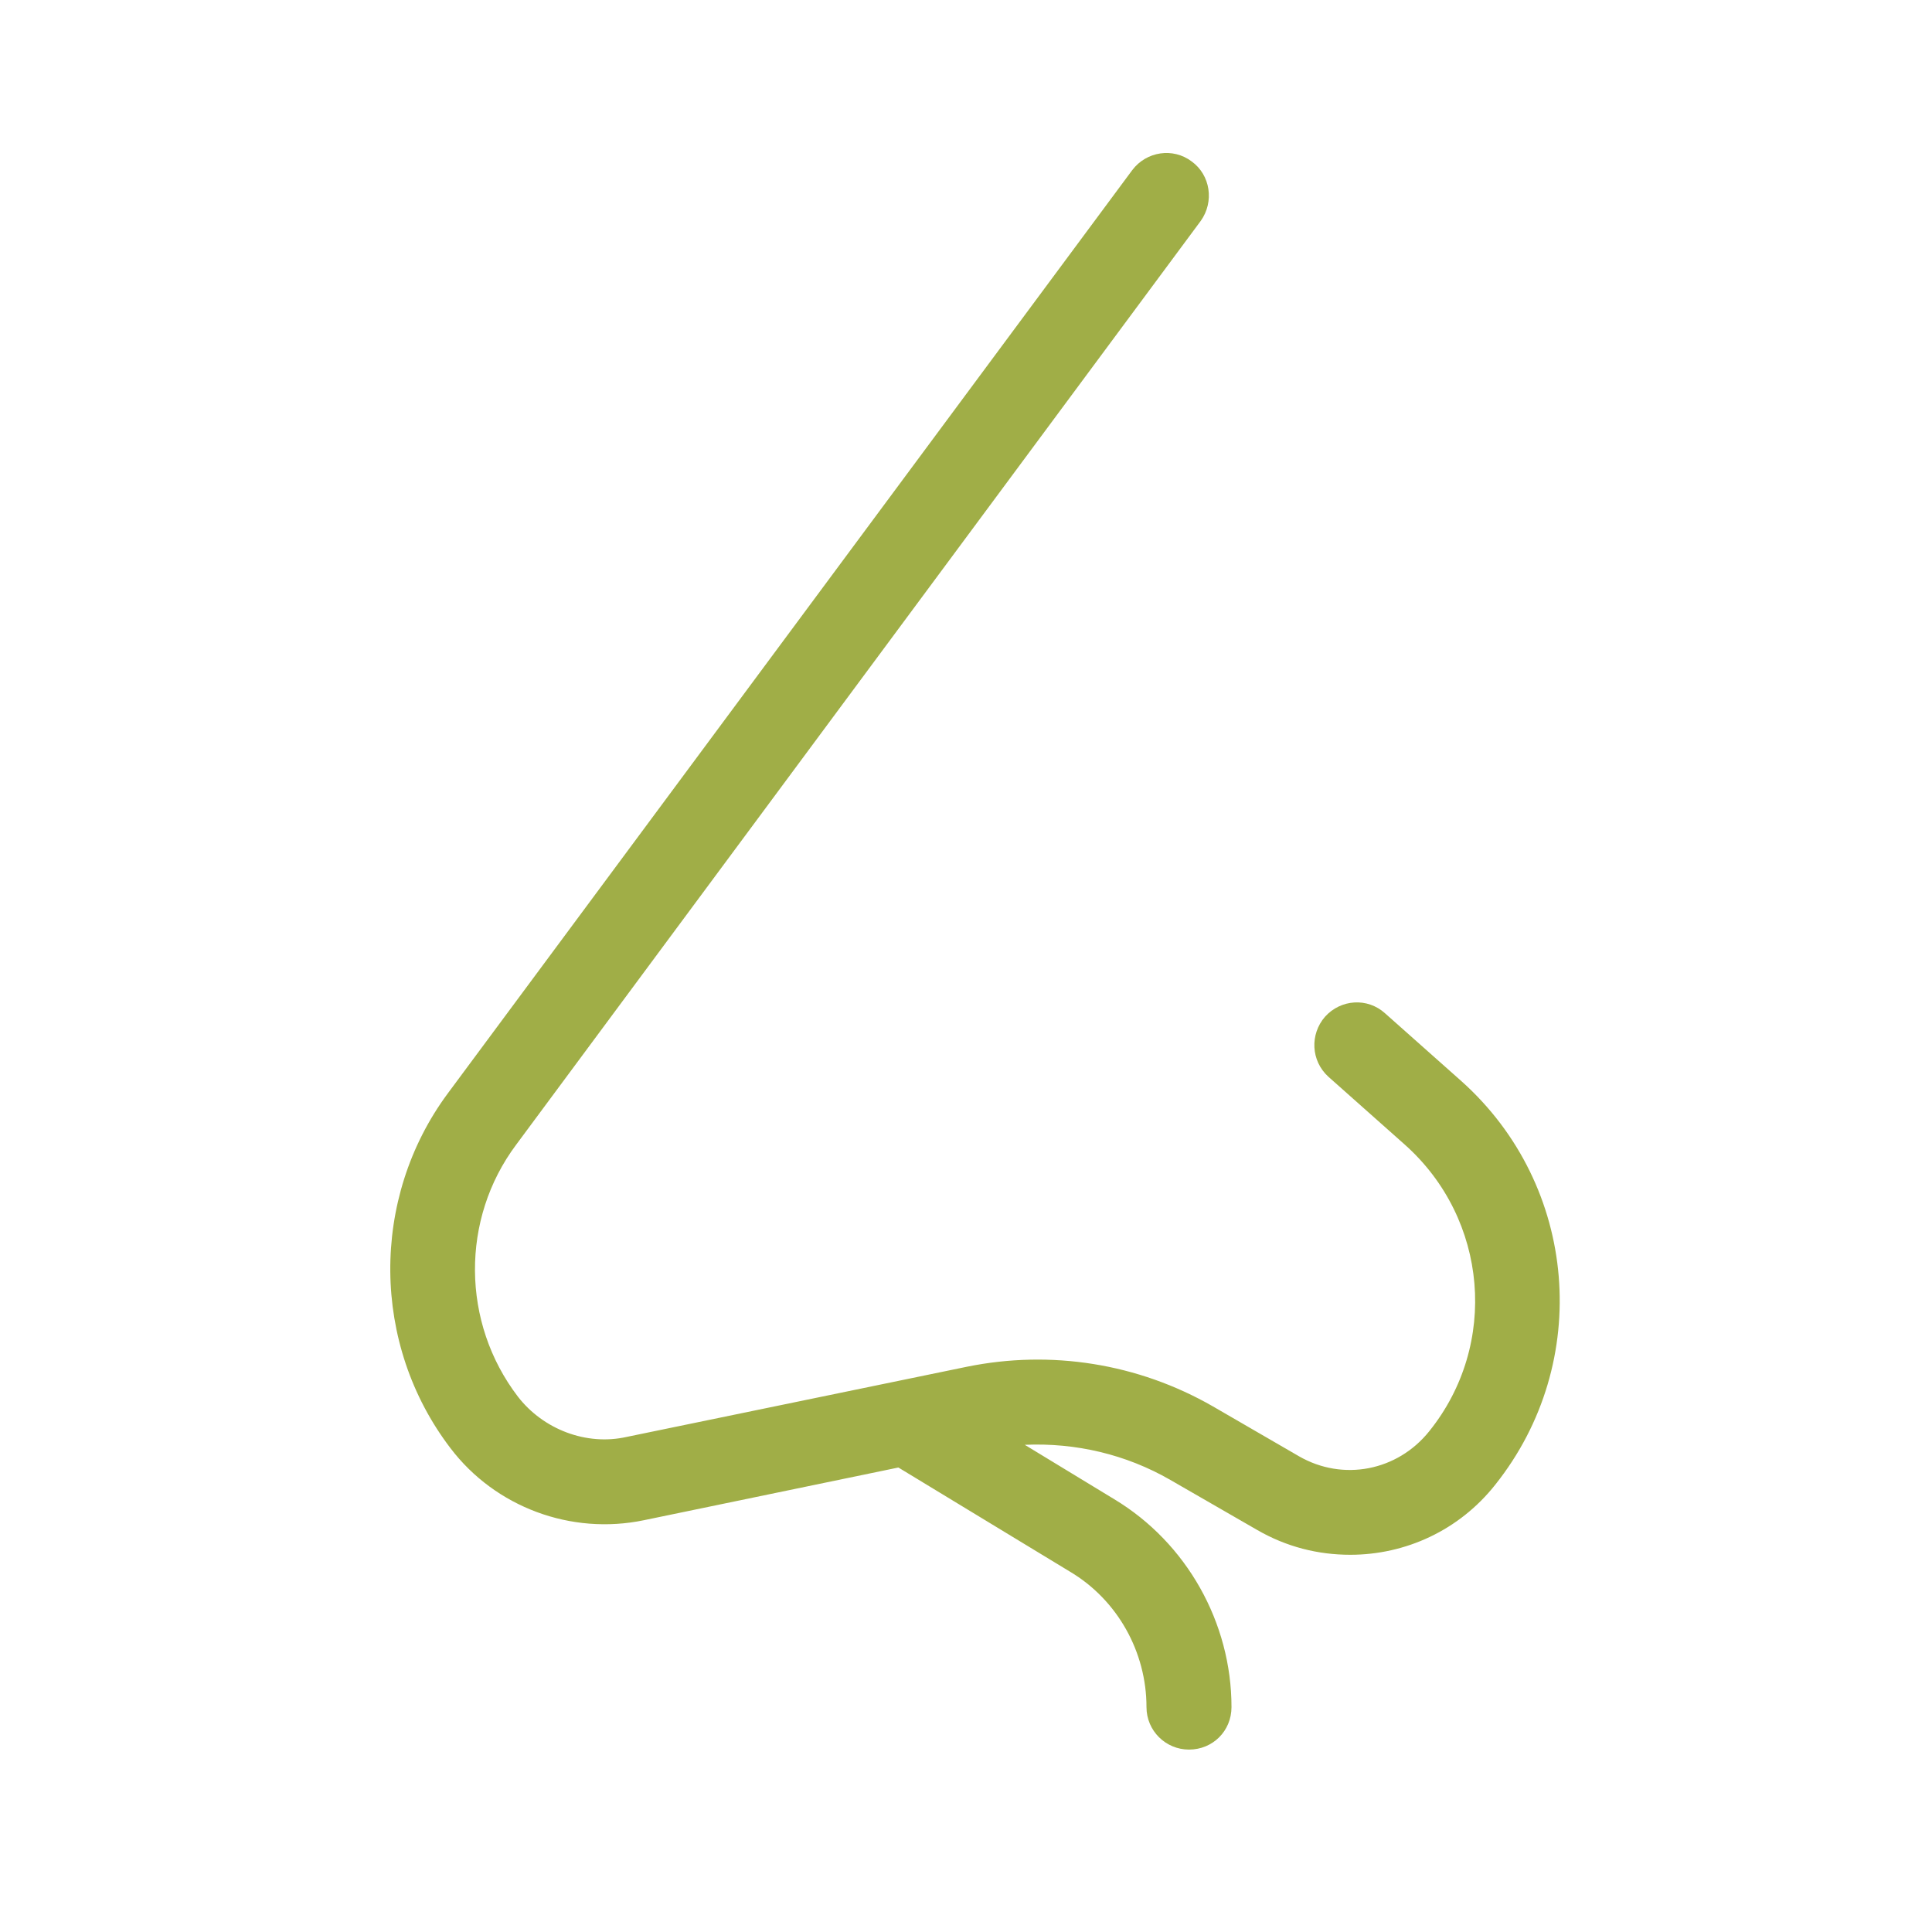<?xml version="1.0" encoding="utf-8"?>
<!-- Generator: Adobe Illustrator 24.0.0, SVG Export Plug-In . SVG Version: 6.00 Build 0)  -->
<svg version="1.1" xmlns="http://www.w3.org/2000/svg" xmlns:xlink="http://www.w3.org/1999/xlink" x="0px" y="0px"
	 viewBox="0 0 120 120" style="enable-background:new 0 0 120 120;" xml:space="preserve">
<style type="text/css">
	.st0{display:none;}
	.st1{display:inline;}
	.st2{fill:#A0AE47;}
	.st3{fill-rule:evenodd;clip-rule:evenodd;fill:#A0AE47;}
</style>
<g id="Meds" class="st0">
	<g class="st1">
		<path class="st2" d="M80.83,29.86h-0.86V18.69h0.93c2.57,0,4.65-2.09,4.65-4.65s-2.09-4.65-4.65-4.65H39.95
			c-1.23,0-2.42,0.48-3.28,1.34c-0.89,0.89-1.38,2.05-1.38,3.31c0,2.57,2.09,4.65,4.65,4.65h0.93v11.17h-0.93
			c-5.66,0-10.24,4.58-10.24,10.24v61.43c0,5.66,4.58,10.24,10.24,10.24h40.88c5.66,0,10.24-4.58,10.24-10.24V40.1
			C91.07,34.44,86.49,29.86,80.83,29.86z M85.48,101.53c0,2.57-2.09,4.65-4.65,4.65H39.95c-2.57,0-4.65-2.09-4.65-4.65V40.1
			c0-2.57,2.09-4.65,4.65-4.65h40.88c2.57,0,4.65,2.09,4.65,4.65V101.53z"/>
	</g>
</g>
<g id="Expire" class="st0">
	<g class="st1">
		<path class="st2" d="M108.12,70.73c-4.24-5.02-26.05-6.13-44.65-6.13s-40.41,1.1-44.65,6.13c-0.53,0.57-0.78,1.21-0.78,1.89v28.5
			c0,6.63,24.69,8.02,45.43,8.02s45.43-1.39,45.43-8.02v-28.5C108.91,71.94,108.66,71.3,108.12,70.73z M26.6,72.62
			c6.16-1.35,19.2-2.67,36.88-2.67s30.71,1.32,36.88,2.67c-6.16,1.35-19.2,2.67-36.88,2.67S32.76,73.97,26.6,72.62z"/>
		<path class="st2" d="M94.3,21.99c-1.35,5.13-27.12,20.31-34.99,24.87C34.05,61.43,24.78,64.71,21.08,64.71
			c-1.85,0-2.32-0.82-2.67-1.43l-5.06-8.8c-0.04-0.07-0.11-0.14-0.14-0.21c-0.04-0.11-0.11-0.18-0.14-0.25
			c-0.14-0.25-0.25-0.46-0.28-0.71c-0.82-2.42,1.71-5.06,10.19-11.01c6.45-4.49,15.25-10.01,24.76-15.5
			C72.99,12.22,82.29,8.94,86,8.94c1.85,0,2.32,0.78,2.67,1.43l5.34,9.23C94.37,20.24,94.48,21.31,94.3,21.99z"/>
	</g>
</g>
<g id="Pipette" class="st0">
	<g class="st1">
		<path class="st2" d="M94.14,81.49c0,1.56-0.64,3.12-1.73,4.21c-1.19,1.19-2.72,1.77-4.24,1.77c-1.49,0-3.02-0.58-4.18-1.73
			l-1.66-1.66h-8.55c-0.68,0-1.32-0.27-1.8-0.75L50.18,61.53c-1.02-1.02-1.02-2.61,0-3.6l14.39-14.43c0.95-0.95,2.65-0.95,3.6,0
			L90,65.34c0.48,0.48,0.71,1.12,0.71,1.8v8.52l1.66,1.63C93.5,78.4,94.14,79.93,94.14,81.49z"/>
		<path class="st2" d="M62.17,41.13L47.77,55.53c-1.05,1.02-2.41,1.6-3.8,1.6c-0.71,0-1.39-0.14-2.07-0.41
			c-2-0.85-3.33-2.78-3.33-4.96v-1.87L20.75,32.1c-2.38-2.38-3.67-5.53-3.67-8.89c0-3.36,1.29-6.52,3.67-8.89
			c5.02-5.02,13.2-5.02,18.23,0l17.65,17.65h1.77c2.17,0,4.11,1.29,4.96,3.33C64.17,37.3,63.73,39.57,62.17,41.13z"/>
		<path class="st3" d="M104.26,102.51c0,4.34-3.09,7.4-7.54,7.4c-4.48,0-7.74-3.12-7.74-7.4c0-5.94,5.19-11.58,5.8-12.19
			c0.48-0.51,1.15-0.78,1.83-0.78c0.71,0,1.36,0.27,1.87,0.78C99.06,90.93,104.26,96.57,104.26,102.51z"/>
	</g>
</g>
<g id="Star" class="st0">
	<g class="st1">
		<path class="st3" d="M109.27,52.25L82,70.56l11.31,30.85c0.66,1.82,0.03,3.88-1.53,5.04c-1.59,1.13-3.71,1.09-5.27-0.1
			l-25.84-20.3l-25.84,20.3c-0.8,0.6-1.76,0.93-2.72,0.93c-0.9,0-1.79-0.27-2.55-0.83c-1.56-1.16-2.19-3.22-1.53-5.04l11.31-30.85
			L12.08,52.25c-1.63-1.09-2.32-3.12-1.72-4.98c0.6-1.82,2.39-3.05,4.31-2.99l32.84,1.19l8.99-31.61c0.53-1.86,2.26-3.15,4.18-3.15
			c1.92,0,3.65,1.29,4.18,3.15l8.99,31.61l32.84-1.19c1.99-0.1,3.71,1.16,4.31,2.99C111.59,49.13,110.89,51.15,109.27,52.25z"/>
	</g>
</g>
<g id="Tree" class="st0">
	<g class="st1">
		<path class="st2" d="M102.98,48.73c1.02-2.9,3.51-11.63-0.61-18.55c-4.08-6.88-12.94-6.76-16.7-6.34
			c-2.42-3.79-9.75-13.29-22.27-11.6c-10.9,1.43-15.33,7.55-17.02,11.12c-5.29-1.78-18-4.75-24.82,4.91
			c-7.01,9.91-4.59,20.49-3.66,23.61c-2.29,6.56-3.6,19.02,6.66,24.47c5.03,2.68,11.28,2.29,16.79,1.94
			c4.05-0.25,8.25-0.51,9.46,0.67c1.08,1.91,0.76,15.14-2.13,26.58c-0.19,0.7-0.03,1.47,0.41,2.04c0.48,0.57,1.15,0.92,1.91,0.92
			H70.1c0.73,0,1.43-0.32,1.88-0.89c0.45-0.57,0.61-1.34,0.45-2.04c-2.58-11.06-4.52-24.38-3.54-26.35c0.61-0.38,3.25-0.1,5.19,0.1
			c5.64,0.61,14.18,1.53,22.59-3.82C107.28,68.74,105.59,55.55,102.98,48.73z M55.21,75.43c-1.15-1.02-3.09-1.53-5.16-1.78
			c-1.85-0.22-3.76-0.22-5.23-0.25h-0.64c-0.22,0-0.35-0.03-0.41-0.03c1.02-0.96,8.73-3.89,12.49-4.02L55.21,75.43z M77.14,75.02
			c-2.33-0.35-7.97-0.54-10.29,0.76l0.06-0.92l0.32-5.77c3.98,2.17,8.16,4.59,9.66,5.74C76.98,74.89,77.07,74.95,77.14,75.02z"/>
	</g>
</g>
<g id="Pill" class="st0">
	<g class="st1">
		<path class="st2" d="M100.43,19.32c-0.77-0.77-1.58-1.44-2.42-2.08c-1.17-0.87-2.45-1.64-3.79-2.32c-0.47-0.23-0.91-0.44-1.38-0.6
			c-0.6-0.27-1.21-0.47-1.85-0.67c-2.11-0.64-4.33-0.97-6.61-0.97c-2.25,0-4.43,0.34-6.54,0.97c-2.52,0.74-4.9,1.95-7.05,3.59
			c-0.84,0.6-1.64,1.31-2.42,2.08L20.95,66.76c-4.29,4.26-6.64,9.96-6.64,16c0,5.97,2.42,11.81,6.64,16c4.26,4.29,9.97,6.64,16,6.64
			s11.74-2.35,16-6.64l26.04-26c0.03-0.03,0.03-0.03,0.07-0.07l21.37-21.37c4.26-4.26,6.61-9.97,6.61-16S104.69,23.58,100.43,19.32z
			 M96.88,47.77L75.5,69.14c-0.03,0.03-0.03,0.03-0.07,0.07c-0.34,0.3-0.67,0.34-1.11-0.1L50.61,45.42c-0.34-0.34-0.34-0.87,0-1.21
			l21.34-21.34c0.6-0.6,1.21-1.14,1.88-1.61c1.17-0.94,2.48-1.68,3.82-2.21c0.03,0,0.03,0,0.03,0c0.5-0.23,1.04-0.44,1.58-0.57
			c0.54-0.17,1.11-0.3,1.68-0.44c1.11-0.23,2.28-0.34,3.46-0.34c1.17,0,2.35,0.1,3.49,0.34c1.11,0.23,2.21,0.54,3.25,1.01
			c1.38,0.54,2.68,1.27,3.86,2.21c0.67,0.47,1.27,1.01,1.88,1.61c3.32,3.32,5.13,7.75,5.13,12.45
			C102.01,40.02,100.2,44.45,96.88,47.77z"/>
	</g>
</g>
<g id="Leaf" class="st0">
	<g class="st1">
		<path class="st2" d="M100.18,15.35c-0.03-0.56-0.34-1.06-0.84-1.31c-0.47-0.25-1.06-0.25-1.53,0.03
			C87.02,20.62,76.67,25.39,67.5,29.6c-10.54,4.86-19.67,9.07-27.25,14.78c-11.6,8.7-12.5,21.51-12.04,28.37
			c0.34,4.68,1.5,9.32,3.12,13.1c0.81,1.87,1.75,3.52,2.74,4.86c0,0.03,0,0.03,0,0.03c-1.93,1.68-5.77,4.18-12.19,4.65
			c-0.56,0.03-1.03,0.34-1.28,0.81c-0.25,0.5-0.25,1.06,0.03,1.53l3.43,5.77c0.28,0.47,0.81,0.75,1.34,0.75c0.09,0,0.19,0,0.28-0.03
			c5.89-1.12,10.98-4.05,15.18-8.7c5.05,2.24,10.01,3.37,14.81,3.37c12.19,0,23.45-7.14,32.77-21.11
			C102.24,57.1,100.27,17.04,100.18,15.35z M42.4,88.47c-0.44,0-0.75-0.12-1-0.34c-0.53-0.5-0.78-1.06-0.75-1.71
			c0.06-2.74,4.77-6.89,11.32-12.63c6.24-5.49,13.88-12.22,21.36-20.92c-9.67,17.96-24.69,34.58-30.46,35.54
			C42.68,88.44,42.53,88.47,42.4,88.47z"/>
	</g>
</g>
<g id="Globe" class="st0">
	<g class="st1">
		<path class="st2" d="M60.67,10.71h-0.1c-27.73,0.07-50.23,22.6-50.23,50.33c0,4.96,0.73,9.75,2.05,14.27
			c0,0.07,0.03,0.1,0.03,0.14c0.07,0.17,0.1,0.38,0.17,0.56c0.31,0.97,0.62,1.91,1.01,2.85c0.07,0.24,0.17,0.49,0.28,0.73
			c0.35,0.94,0.76,1.91,1.21,2.81c0.07,0.17,0.14,0.31,0.21,0.45c0.49,1.01,0.97,1.98,1.53,2.92c0.66,1.18,1.35,2.33,2.12,3.4
			c0.28,0.42,0.56,0.83,0.87,1.25c0.28,0.42,0.59,0.83,0.9,1.21c0.35,0.45,0.69,0.9,1.04,1.35c0.76,0.94,1.6,1.84,2.43,2.71
			c0.38,0.42,0.8,0.87,1.25,1.28c0.42,0.42,0.83,0.83,1.28,1.21c0.03,0.03,0.07,0.07,0.1,0.1c0.83,0.76,1.7,1.49,2.6,2.19
			c0.07,0.1,0.17,0.17,0.28,0.24c0.03,0,0.03,0.03,0.07,0.03c8.54,6.66,19.26,10.62,30.89,10.62c26.41,0,48.11-20.41,50.16-46.27
			c0.03-0.49,0.07-0.97,0.1-1.46c0.03-0.87,0.07-1.74,0.07-2.6C111,33.27,88.44,10.71,60.67,10.71z M62.34,32.47
			c2.05,0.8,3.51,2.46,3.68,4.27c0.17,2.05-0.1,3.47-0.9,4.3c-1.11,1.21-3.64,1.77-7.71,1.63c-2.92-0.07-4.86-0.9-5.38-2.29
			c-0.1-0.28-0.14-0.56-0.14-0.87c0-1.63,1.32-3.82,3.64-5.9c1.21-1.08,2.71-1.63,4.27-1.63C60.64,31.99,61.51,32.13,62.34,32.47z
			 M60.67,107.9c-10.73,0-20.62-3.64-28.5-9.72c-0.62-2.05-0.94-6.77-1.18-10.97c-0.31-4.82-0.59-9.41-1.42-11.56
			c-1.63-4.41-10.24-3.44-14.2-2.71c-1.04-3.82-1.56-7.81-1.56-11.91c0-25.16,19.99-45.82,44.95-46.79
			c-0.56,6.35-4.37,9.75-10.31,15.17c-1.11,0.97-2.26,2.01-3.47,3.16c-0.97,0.9-2.01,1.87-3.12,2.88
			c-7.01,6.35-14.96,13.57-13.99,19.26c0.38,2.19,1.91,3.85,4.55,4.96c2.12,0.87,4.06,1.56,5.83,2.19
			c6.98,2.46,10.17,3.58,10.17,12.22c0.03,9.75,1.98,16.49,5.76,19.96c1.98,1.8,4.41,2.74,7.25,2.74c0.38,0,0.76-0.03,1.15-0.07
			c5.97-0.49,7.5-9.65,9.27-20.24c1.42-8.43,3.05-17.98,6.84-19.47c12.08-4.82,21.73-2.05,28.64,8.26
			C105.21,89.12,85.07,107.9,60.67,107.9z"/>
	</g>
</g>
<g id="Flask" class="st0">
	<g class="st1">
		<path class="st2" d="M99.11,96.69c-0.93-1.92-1.92-4.08-2.98-6.45c-0.48-1.1-0.99-2.3-1.54-3.5c-1.1-2.5-2.23-5.14-3.39-7.85
			c-0.38-0.86-0.72-1.71-1.1-2.57c-0.55-1.3-1.1-2.61-1.68-3.91c-0.69-1.68-1.41-3.33-2.09-5.01c-0.34-0.82-0.69-1.68-1.03-2.5
			c-0.58-1.41-1.17-2.78-1.75-4.15c-5.45-13.23-10.08-24.75-10.87-26.78V21.33l1.27-1.3c1.37-1.34,1.75-3.33,1.03-5.11
			c-0.72-1.75-2.43-2.88-4.32-2.88H50.7c-1.89,0-3.6,1.13-4.32,2.88c-0.72,1.78-0.34,3.77,1.03,5.11l1.27,1.3v12.65
			c-0.03,0.1-0.1,0.24-0.17,0.41c-0.34,0.82-0.69,1.75-1.1,2.74c-0.31,0.75-0.65,1.61-1.03,2.54c-0.21,0.48-0.41,0.99-0.62,1.54
			c-0.41,1.03-0.86,2.16-1.37,3.36c-2.71,6.69-6,14.78-9.36,22.83c-0.69,1.68-1.41,3.33-2.09,5.01c-0.38,0.86-0.72,1.68-1.06,2.47
			c-0.65,1.58-1.34,3.15-2.02,4.7c-0.07,0.24-0.17,0.48-0.27,0.72c-0.62,1.44-1.23,2.85-1.82,4.18c-2.02,4.59-3.91,8.78-5.52,12.21
			c-1.2,2.47-1.03,5.31,0.45,7.65c1.47,2.33,3.98,3.7,6.72,3.7h62.54c2.74,0,5.25-1.37,6.72-3.7S100.31,99.16,99.11,96.69z
			 M74.42,87.47c-2.81,0-5.14-2.3-5.14-5.14c0-2.85,2.33-5.14,5.14-5.14c2.85,0,5.14,2.3,5.14,5.14
			C79.56,85.17,77.27,87.47,74.42,87.47z M65.85,65.18c0,2.85-2.3,5.14-5.14,5.14c-2.81,0-5.14-2.3-5.14-5.14
			c0-2.85,2.33-5.14,5.14-5.14C63.55,60.04,65.85,62.34,65.85,65.18z M50.42,94.33c-4.73,0-8.57-3.84-8.57-8.57s3.84-8.57,8.57-8.57
			c4.7,0,8.54,3.84,8.54,8.57S55.12,94.33,50.42,94.33z M49.53,16.26c0.21-0.48,0.65-0.79,1.17-0.79h19.95
			c0.51,0,0.96,0.31,1.17,0.79c0.17,0.45,0.07,0.99-0.27,1.37l-1.78,1.78c-0.34,0.31-0.51,0.75-0.51,1.2v12H52.1v-12
			c0-0.45-0.17-0.89-0.51-1.2l-1.78-1.78C49.46,17.25,49.36,16.7,49.53,16.26z"/>
	</g>
</g>
<g id="Face" class="st0">
	<g class="st1">
		<path class="st2" d="M105.39,49.37c-0.58-14.48-7.13-38.76-44.7-38.76h-0.04c-37.57,0-44.12,24.31-44.7,38.79
			c-0.43,10.84,2.63,25.61,5.69,29.1h0.04c6.56,20.5,25.29,32.96,38.97,32.96S93,99.04,99.63,78.58
			C102.73,75.23,105.82,60.32,105.39,49.37z M60.65,107.87c-12.53,0-29.72-11.63-35.7-30.76c0.65-5.62,0.86-10.23,1.04-14.34
			c0.43-9.22,0.68-14.77,5.51-20.35c6.56-7.64,12.68-6.3,20.46-4.57c2.7,0.58,5.51,1.19,8.5,1.48c0.14,0.04,0.29,0,0.4,0
			c3.03-0.29,5.8-0.9,8.5-1.48c7.78-1.73,13.94-3.06,20.5,4.57c4.83,5.58,5.04,11.13,5.48,20.35c0.18,4.03,0.4,8.57,1.01,14.05
			C90.33,95.91,72.94,107.87,60.65,107.87z"/>
		<circle class="st2" cx="44.45" cy="57.44" r="7.2"/>
		<circle class="st2" cx="76.9" cy="57.44" r="7.2"/>
		<path class="st2" d="M72.22,89.68c-3.78,1.76-7.64,2.63-11.49,2.63s-7.74-0.86-11.63-2.59c-0.9-0.43-1.3-1.48-0.9-2.41
			c0.43-0.9,1.51-1.3,2.41-0.9c6.84,3.1,13.4,3.1,20.1,0.04c0.9-0.43,1.98-0.04,2.38,0.86C73.51,88.2,73.12,89.28,72.22,89.68z"/>
		<path class="st2" d="M66.38,80.92c-0.32,0.43-0.86,0.72-1.44,0.72h-8.57c-1.01,0-1.8-0.79-1.8-1.8c0-1.01,0.79-1.8,1.8-1.8h6.23
			c-0.54-2.59-0.83-5.55-0.83-9c0-0.97,0.79-1.8,1.8-1.8c0.97,0,1.8,0.79,1.8,1.8c0,4.18,0.43,7.53,1.3,10.27
			C66.85,79.84,66.74,80.46,66.38,80.92z"/>
	</g>
</g>
<g id="Hand" class="st0">
	<g class="st1">
		<path class="st3" d="M99.53,67.91c-0.18,2.24-2.35,3.57-8.24,7.21c-5.96,3.68-14.93,9.23-18.64,14.63
			c-2.17,3.2-3.64,12.94-4.04,18.31c-0.11,1.43-1.32,2.54-2.76,2.54H36.54c-1.43,0-2.65-1.14-2.76-2.57
			c0-0.18-0.99-15.85-2.98-22.32c-0.51-1.62-1.07-3.05-1.65-4.52c-1.95-4.85-4.12-10.37-4.56-22.95
			c-0.26-7.17-1.07-13.86-1.73-19.23c-1.18-9.6-1.58-12.83,1.43-14.01c1.14-0.48,2.39-0.4,3.49,0.15c3.16,1.62,4.67,6.88,7.06,16.03
			c0.81,3.16,2.02,7.8,3.2,10.74c0.11-3.93-0.22-10.26-0.51-14.89c-0.92-16.14-1.14-23.31,3.79-23.68
			c3.93-0.33,4.63,4.27,6.95,19.45c0.66,4.45,1.65,10.77,2.65,15.3c0.44-4.16,0.74-9.74,0.96-14.05
			c0.92-17.39,1.51-23.13,4.96-24.38c0.85-0.29,2.02-0.15,2.76,0.37c1.88,1.29,2.1,3.27,2.17,19.34c0.04,5.99,0.07,14.93,0.59,20.37
			c1.51-4.38,3.27-11.1,4.6-16.14c3.93-14.86,5.15-18.75,7.43-19.93c0.7-0.37,1.8-0.44,2.54-0.18c4.19,1.51,3.13,7.69-0.81,26.92
			c-2.02,10-4.85,23.75-3.64,26.92c0.55,1.47,1.21,2.39,1.84,2.61c1.29,0.4,4.23-1.36,6.62-2.83c4.85-2.94,11.51-7.02,17.54-1.8
			C99.16,65.89,99.6,67.03,99.53,67.91z"/>
	</g>
</g>
<g id="Nose">
	<g>
		<path class="st2" d="M92.88,92.21c-2.25,2.85-5.59,4.36-9.01,4.36c-2.01,0-3.97-0.49-5.8-1.55l-5.38-3.1
			c-2.74-1.58-5.87-2.32-9.04-2.18l5.56,3.38c4.5,2.71,7.28,7.67,7.28,12.91c0,1.48-1.16,2.64-2.64,2.64
			c-1.44,0-2.64-1.16-2.64-2.64c0-3.41-1.79-6.65-4.75-8.41l-10.66-6.47l-15.79,3.27c-4.54,0.95-9.25-0.81-12.03-4.47
			c-4.92-6.44-4.99-15.51-0.18-22.02l42.53-57.37c0.88-1.16,2.53-1.41,3.69-0.53c1.16,0.84,1.41,2.5,0.56,3.69L32.06,71.1
			c-3.45,4.61-3.41,11.05,0.11,15.65c1.58,2.04,4.26,3.06,6.75,2.5l21.14-4.36c5.21-1.06,10.62-0.21,15.27,2.46l5.35,3.1
			c2.74,1.58,6.12,0.91,8.09-1.55c4.33-5.38,3.66-13.19-1.51-17.8l-4.75-4.22c-1.09-0.99-1.16-2.64-0.21-3.73
			c0.98-1.09,2.64-1.2,3.73-0.21l4.75,4.22C98.02,73.64,98.93,84.61,92.88,92.21z"/>
	</g>
</g>
<g id="Clock" class="st0">
	<g class="st1">
		<path class="st2" d="M74.32,19.27v-6.59c0-1.49-1.24-2.73-2.73-2.73H49.73c-1.49,0-2.73,1.24-2.73,2.73v6.59
			c-18.95,5.87-32.79,23.54-32.79,44.41c0,25.61,20.84,46.45,46.45,46.45h0.04c25.47-0.04,46.23-20.66,46.42-46.09
			c0-0.04,0-0.04,0-0.07v-0.55c0.04-0.04,0-0.07,0-0.11C106.97,42.63,93.16,25.1,74.32,19.27z M97.13,66.42h4.44
			c-1.38,20.4-17.74,36.8-38.15,38.15v-4.44c0-1.49-1.2-2.73-2.73-2.73c-1.49,0-2.73,1.24-2.73,2.73v4.48
			c-20.44-1.35-36.83-17.74-38.22-38.18h4.52c1.53,0,2.73-1.24,2.73-2.73c0-1.49-1.2-2.73-2.73-2.73h-4.52
			c1.38-20.44,17.78-36.83,38.22-38.18v4.48c0,1.49,1.24,2.73,2.73,2.73c1.53,0,2.73-1.24,2.73-2.73v-4.45
			c20.4,1.35,36.76,17.74,38.15,38.15h-4.44c-1.49,0-2.73,1.24-2.73,2.73C94.4,65.18,95.64,66.42,97.13,66.42z"/>
		<path class="st2" d="M85.45,41.79L63.74,63.51l14.43,14.43c1.06,1.06,1.06,2.77,0,3.86c-0.55,0.51-1.24,0.8-1.93,0.8
			c-0.69,0-1.38-0.29-1.93-0.8L57.95,65.44c-0.51-0.51-0.8-1.2-0.8-1.93c0-0.73,0.29-1.42,0.8-1.93l23.65-23.65
			c1.06-1.06,2.81-1.06,3.86,0C86.51,39.02,86.51,40.74,85.45,41.79z"/>
	</g>
</g>
<g id="Heart" class="st0">
	<g class="st1">
		<path class="st2" d="M94.34,74.36l-31.83,31.83c-0.52,0.52-1.17,0.76-1.86,0.76c-0.65,0-1.31-0.24-1.82-0.76L27,74.36h4.98
			c0.62,0,1.2-0.24,1.65-0.65c0.28-0.17,0.48-0.45,0.65-0.76l4.57-9.14L50.31,86.7c0.45,0.86,1.34,1.41,2.3,1.41h0.1
			c1.03-0.03,1.92-0.69,2.3-1.62l18.22-45.58l12.72,31.83c0.28,0.62,0.76,1.1,1.34,1.38c0.34,0.17,0.69,0.24,1.07,0.24H94.34z"/>
		<path class="st2" d="M110.19,46.04c0,8.04-3.13,15.61-8.8,21.28L99.5,69.2h-9.38l-14.47-36.2c-0.79-1.96-4.02-1.96-4.81,0
			L52.34,79.24L41.17,56.86c-0.86-1.72-3.75-1.72-4.61,0L30.41,69.2h-8.56l-1.89-1.89c-5.84-5.84-8.8-13.54-8.8-21.24
			c0-7.7,2.96-15.4,8.8-21.28c11.14-11.14,28.91-11.72,40.7-1.68c11.82-10.04,29.6-9.45,40.73,1.68
			C107.06,30.46,110.19,38.03,110.19,46.04z"/>
	</g>
</g>
<g id="Bubbles" class="st0">
	<g class="st1">
		<path class="st2" d="M95.2,69.27c2.66-5.01,4.17-10.77,4.17-16.86c0-9.79-3.9-18.64-10.2-25.17c0.07-0.61,0.1-1.24,0.1-1.88
			c0-8.78-7.17-15.95-15.95-15.95c-5.45,0-10.3,2.76-13.16,6.97c-10.13,0.84-19.04,5.85-25.07,13.29
			c-6.43,0.57-11.44,5.99-11.44,12.55c0,3.33,1.28,6.33,3.4,8.58c-0.03,0.54-0.03,1.08-0.03,1.62c0,5.59,1.28,10.87,3.53,15.58
			c-7.97,2.96-13.63,10.67-13.63,19.65c0,11.61,9.42,21.03,21.03,21.03c11.37,0,20.66-9.05,21-20.36c1.38,0.2,2.79,0.27,4.24,0.27
			c4.61,0,9.02-0.87,13.09-2.46c1.55,6.19,7.17,10.77,13.83,10.77c7.87,0,14.3-6.43,14.3-14.3C104.42,76.51,100.58,71.29,95.2,69.27
			z M63.23,21.29c0.37-0.91,0.84-1.75,1.45-2.49c0.67-0.91,1.48-1.68,2.39-2.32c1.75-1.28,3.94-2.02,6.26-2.02
			c5.11,0,9.42,3.53,10.57,8.31c0.24,0.84,0.34,1.68,0.34,2.59c0,0.27,0,0.5-0.03,0.77c-0.07,0.98-0.27,1.92-0.57,2.79
			c-1.48,4.24-5.52,7.34-10.3,7.34c-5.99,0-10.87-4.91-10.87-10.9C62.46,23.91,62.73,22.53,63.23,21.29z M30.09,46.56v-0.03
			c-0.87-1.24-1.38-2.69-1.38-4.31c0-0.27,0-0.5,0.03-0.77c0.13-1.35,0.64-2.62,1.38-3.67c1.08-1.41,2.59-2.49,4.37-2.89
			c0.57-0.17,1.18-0.24,1.78-0.24c0.44,0,0.87,0.03,1.28,0.13c3.57,0.57,6.29,3.7,6.29,7.44c0,4.17-3.4,7.57-7.57,7.57
			c-1.45,0-2.83-0.4-3.97-1.11C31.43,48.11,30.66,47.4,30.09,46.56z M53.94,87.64c0,8.82-7.17,15.98-15.98,15.98
			s-15.98-7.17-15.98-15.98c0-7.1,4.68-13.16,11.1-15.21c0.84-0.3,1.75-0.5,2.66-0.61c0.74-0.1,1.48-0.17,2.22-0.17
			c0.27,0,0.54,0,0.81,0.03c6.39,0.3,11.81,4.37,14.06,10.06c0.37,0.94,0.64,1.92,0.81,2.93c0.2,0.87,0.27,1.78,0.3,2.69V87.64z
			 M75.95,80.81c-3.9,1.75-8.21,2.73-12.75,2.73c-1.58,0-3.16-0.13-4.71-0.37c-2.02-9.46-10.46-16.55-20.53-16.55
			c-0.81,0-1.62,0.03-2.39,0.13c-1.99-3.8-3.2-8.11-3.47-12.62c1.31,0.47,2.69,0.71,4.17,0.71c6.97,0,12.62-5.65,12.62-12.62
			c0-5.28-3.23-9.79-7.84-11.68c4.48-4.51,10.3-7.67,16.79-8.78c-0.3,1.18-0.44,2.36-0.44,3.6c0,8.78,7.13,15.95,15.92,15.95
			c6.09,0,11.37-3.43,14.06-8.45c4.34,5.35,6.93,12.15,6.93,19.55c0,5.79-1.62,11.24-4.37,15.88C82.75,68.4,76.82,73.81,75.95,80.81
			z M90.11,91.85c-4.68,0-8.51-3.43-9.15-7.94c-0.07-0.4-0.1-0.87-0.1-1.31c0-0.57,0.07-1.14,0.17-1.68
			c0.74-4.14,4.21-7.27,8.48-7.54c0.2-0.03,0.4-0.03,0.61-0.03c0.81,0,1.58,0.1,2.32,0.3c4,1.01,6.93,4.64,6.93,8.95
			C99.37,87.71,95.23,91.85,90.11,91.85z"/>
		<path class="st2" d="M63.22,46.96c-8.53,0-15.42,6.95-15.42,15.48c0,8.53,6.89,15.48,15.42,15.48s15.48-6.95,15.48-15.48
			C78.69,53.91,71.75,46.96,63.22,46.96z M63.21,72.79c-5.68,0-10.27-4.59-10.27-10.35c0-5.68,4.59-10.35,10.27-10.35
			s10.35,4.67,10.35,10.35C73.55,68.2,68.88,72.79,63.21,72.79z"/>
	</g>
</g>
<g id="Flower" class="st0">
	<g class="st1">
		<path class="st2" d="M106.55,46.54c-4.13-3.18-9.37-4.3-14.4-3.04l-15.52,3.92l8.5-13.57c2.76-4.41,3.36-9.75,1.57-14.61
			c-1.78-4.89-5.63-8.6-10.56-10.21c0,0,0,0-0.03-0.03c-4.93-1.57-10.24-0.84-14.54,2.06c-4.3,2.9-6.99,7.55-7.34,12.76l-1.08,15.98
			L42.85,27.49c-3.32-3.99-8.22-6.15-13.39-5.98c-5.17,0.17-9.89,2.66-12.94,6.82c-0.03,0.03-0.03,0.03-0.07,0.07
			c-3.04,4.2-3.99,9.47-2.55,14.47c1.43,5,5.03,8.99,9.86,10.91l14.89,5.98l-14.89,5.98c-4.82,1.92-8.43,5.91-9.86,10.91
			c-1.43,5-0.49,10.24,2.55,14.47l0.03,0.03c3.04,4.2,7.76,6.68,12.94,6.85c0.21,0.03,0.42,0.03,0.59,0.03c5,0,9.65-2.17,12.83-6.01
			l10.28-12.31l1.08,15.98c0.35,5.21,3.04,9.86,7.34,12.76c2.83,1.89,6.05,2.87,9.34,2.87c1.75,0,3.5-0.28,5.21-0.8
			c0.03-0.03,0.03-0.03,0.03-0.03c4.93-1.61,8.78-5.31,10.56-10.21c1.78-4.86,1.19-10.21-1.57-14.61l-8.5-13.57l15.52,3.92
			c1.36,0.35,2.76,0.49,4.13,0.49c3.67,0,7.27-1.19,10.28-3.53c4.09-3.22,6.43-8.01,6.43-13.22S110.64,49.76,106.55,46.54z
			 M69.7,66.01c-0.31,0.49-0.63,0.94-1.01,1.4c-0.24,0.28-0.49,0.56-0.73,0.77c-0.49,0.52-1.01,0.94-1.57,1.33
			c-1.85,1.29-4.06,2.06-6.47,2.13h-0.28c-0.59,0-1.19-0.03-1.78-0.14c-0.35-0.03-0.73-0.14-1.08-0.21
			c-0.56-0.14-1.08-0.31-1.61-0.56c-0.35-0.1-0.66-0.24-0.98-0.42c-0.63-0.31-1.22-0.7-1.78-1.15c-1.82-1.4-3.22-3.29-3.99-5.49
			c-0.21-0.63-0.38-1.29-0.49-1.99c-0.07-0.35-0.1-0.7-0.14-1.05c-0.03-0.28-0.03-0.59-0.03-0.87c0-0.28,0-0.59,0.03-0.87
			c0.03-0.35,0.07-0.7,0.14-1.05c0.1-0.7,0.28-1.36,0.49-1.99c0.77-2.2,2.17-4.09,3.99-5.49c0.56-0.45,1.15-0.84,1.78-1.15
			c0.31-0.17,0.63-0.31,0.98-0.42c0.52-0.24,1.05-0.42,1.61-0.56c0.35-0.07,0.73-0.17,1.08-0.21c0.59-0.1,1.19-0.14,1.78-0.14h0.28
			c2.41,0.07,4.62,0.84,6.47,2.13c0.56,0.38,1.08,0.8,1.57,1.33c0.24,0.24,0.52,0.52,0.77,0.8c0.35,0.45,0.7,0.91,0.98,1.36
			c0.21,0.31,0.38,0.63,0.52,0.94c0.31,0.63,0.56,1.26,0.77,1.92c0.31,1.08,0.49,2.2,0.49,3.39c0,1.19-0.17,2.31-0.49,3.39
			c-0.21,0.66-0.45,1.29-0.77,1.92C70.08,65.38,69.91,65.7,69.7,66.01z"/>
	</g>
</g>
</svg>
